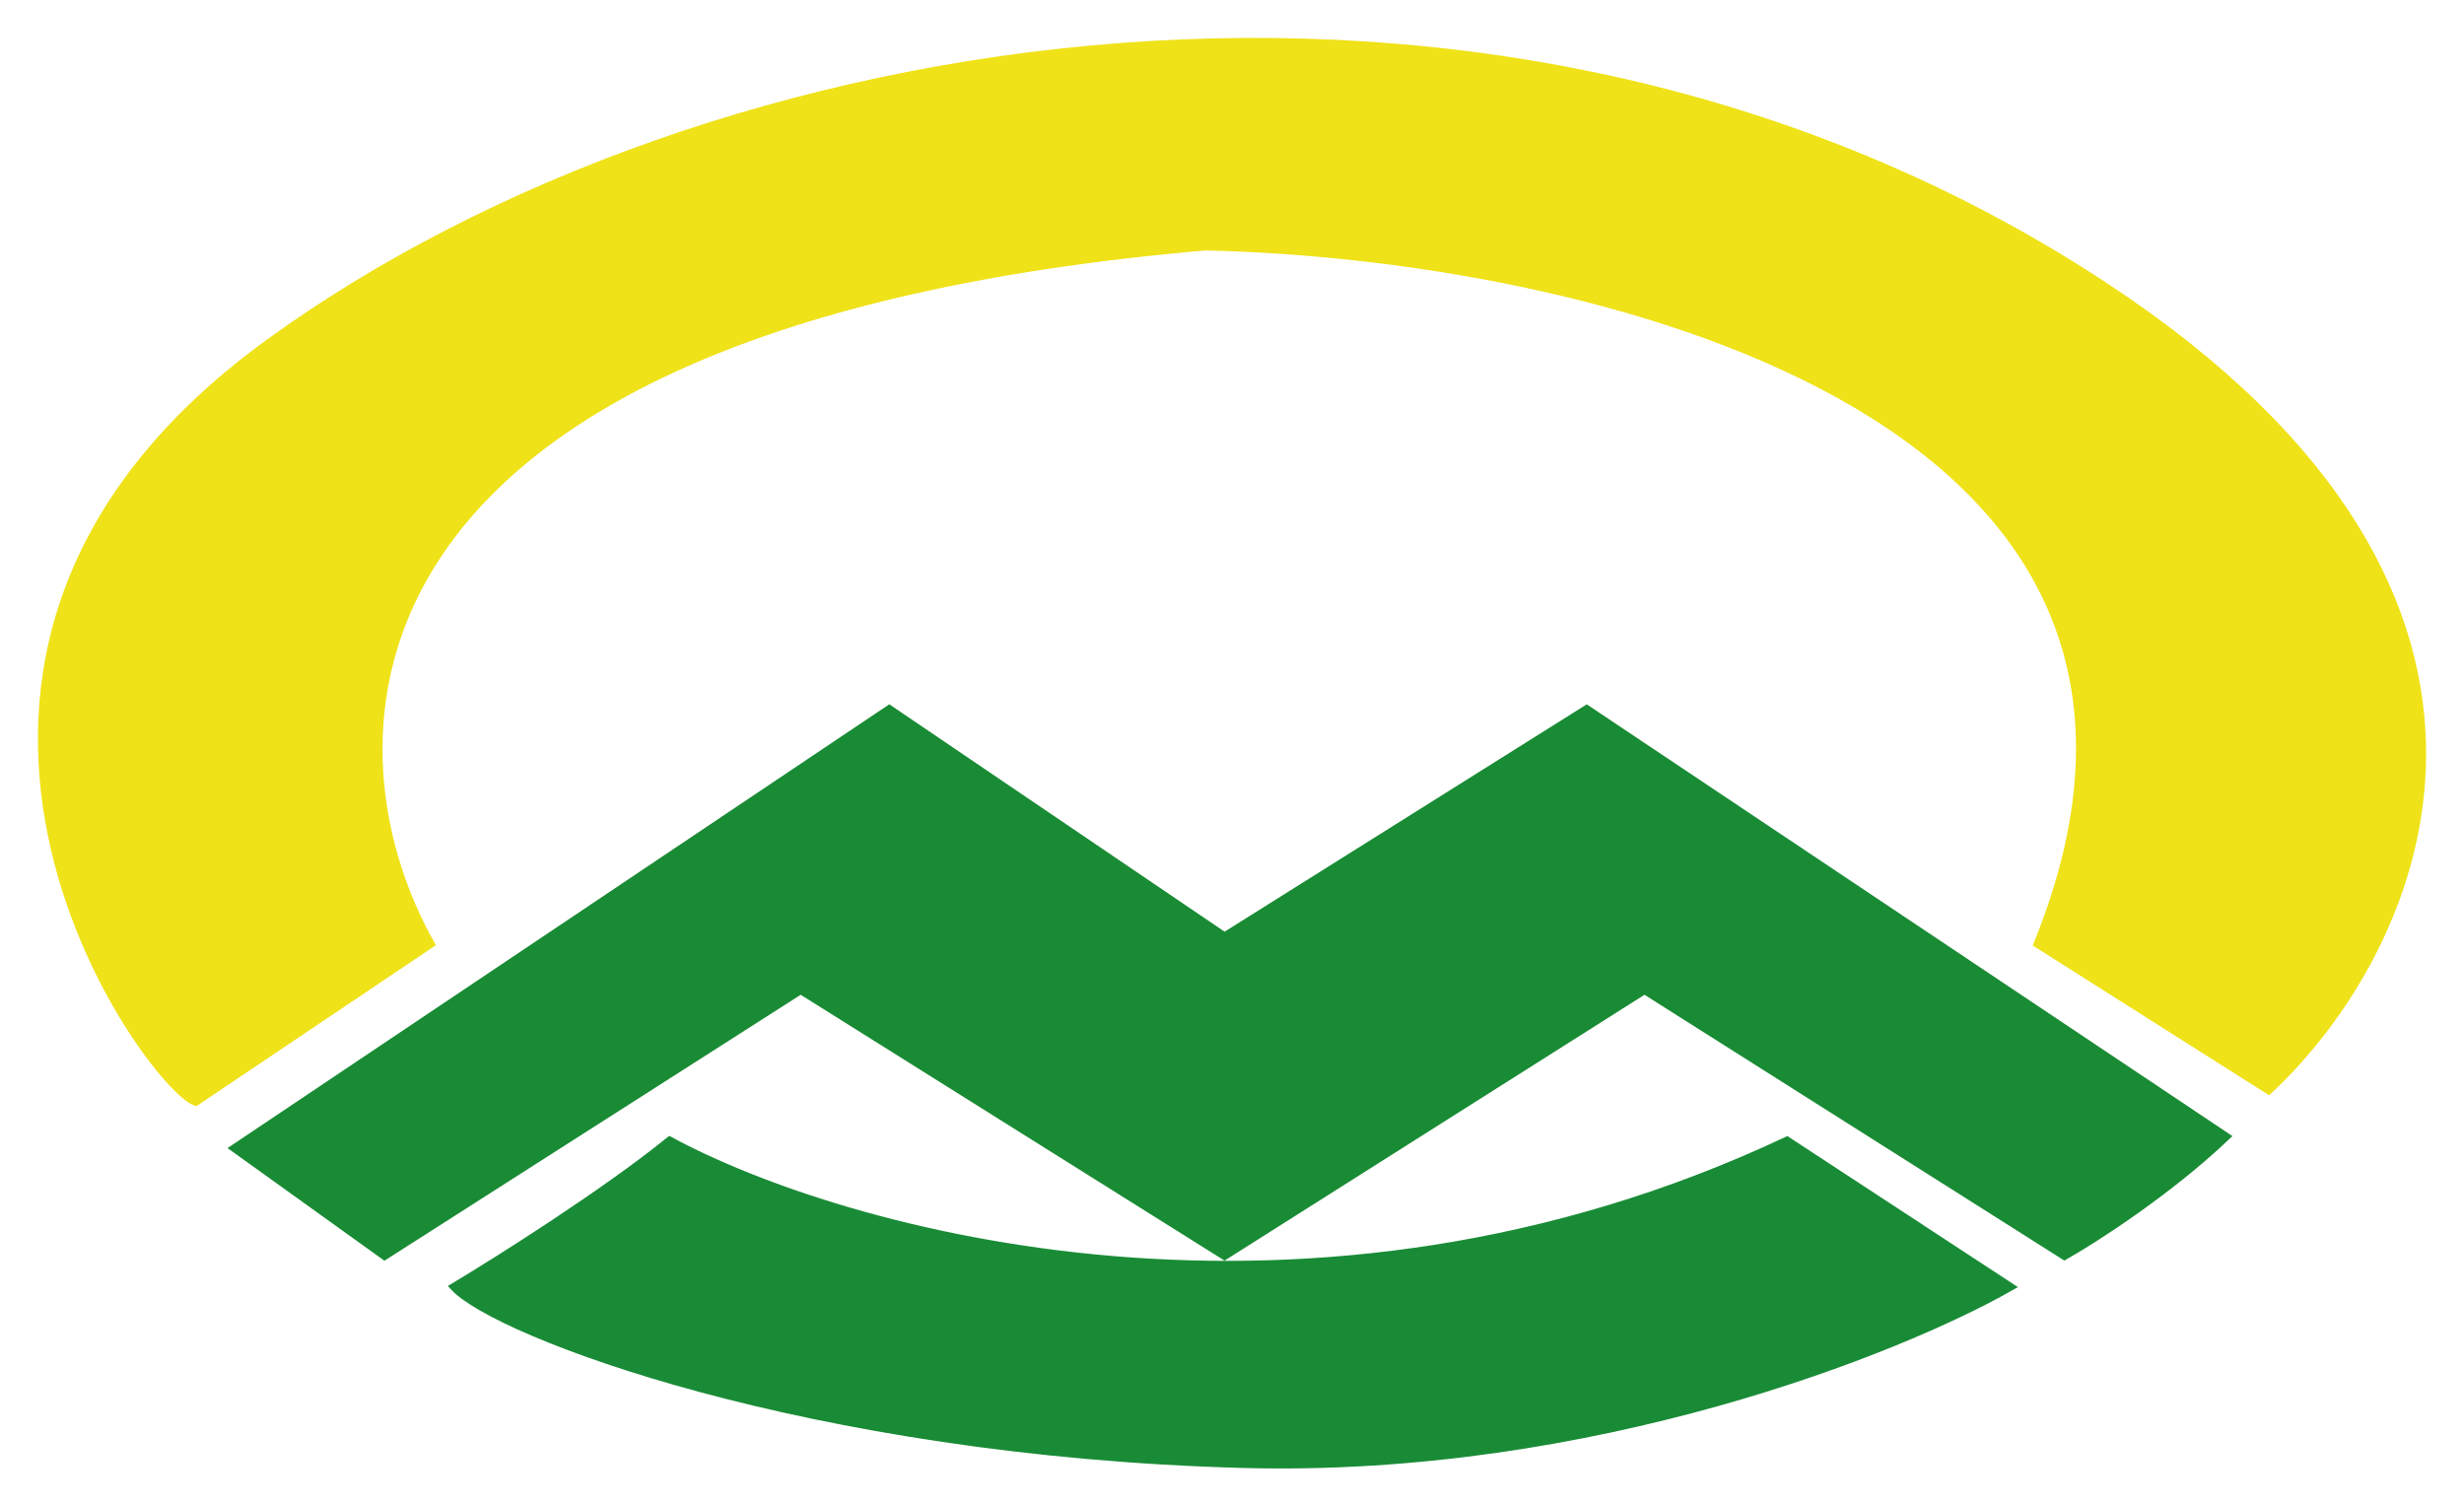 <svg width="59" height="36" viewBox="0 0 59 36" fill="none" xmlns="http://www.w3.org/2000/svg">
<path d="M9.208 30.077L5.61 27.494L21.294 16.976L29.321 22.42L37.993 16.976L53.308 27.217C51.906 28.546 50.141 29.677 49.433 30.077L39.377 23.711L29.321 30.077L19.172 23.711L9.208 30.077Z" fill="#198B34" stroke="#198B34" stroke-width="0.185"/>
<path d="M16.035 27.309C14.485 28.564 11.945 30.169 10.868 30.815C11.883 31.922 19.357 34.783 29.782 35.059C38.122 35.281 45.497 32.322 48.142 30.815L42.791 27.309C31.35 32.697 20.187 29.555 16.035 27.309Z" fill="#198B36" stroke="#198B36" stroke-width="0.185"/>
<path d="M10.315 22.604L4.687 26.387C3.58 26.018 -3.985 15.777 6.44 8.211C16.865 0.646 35.871 -2.675 50.356 6.828C61.944 14.43 57.829 22.85 54.323 26.11L48.788 22.604C54.028 9.688 37.686 6.089 28.859 5.905C7.529 7.75 7.609 17.807 10.315 22.604Z" fill="#EFE218" stroke="#EFE218" stroke-width="0.185"/>
</svg>
